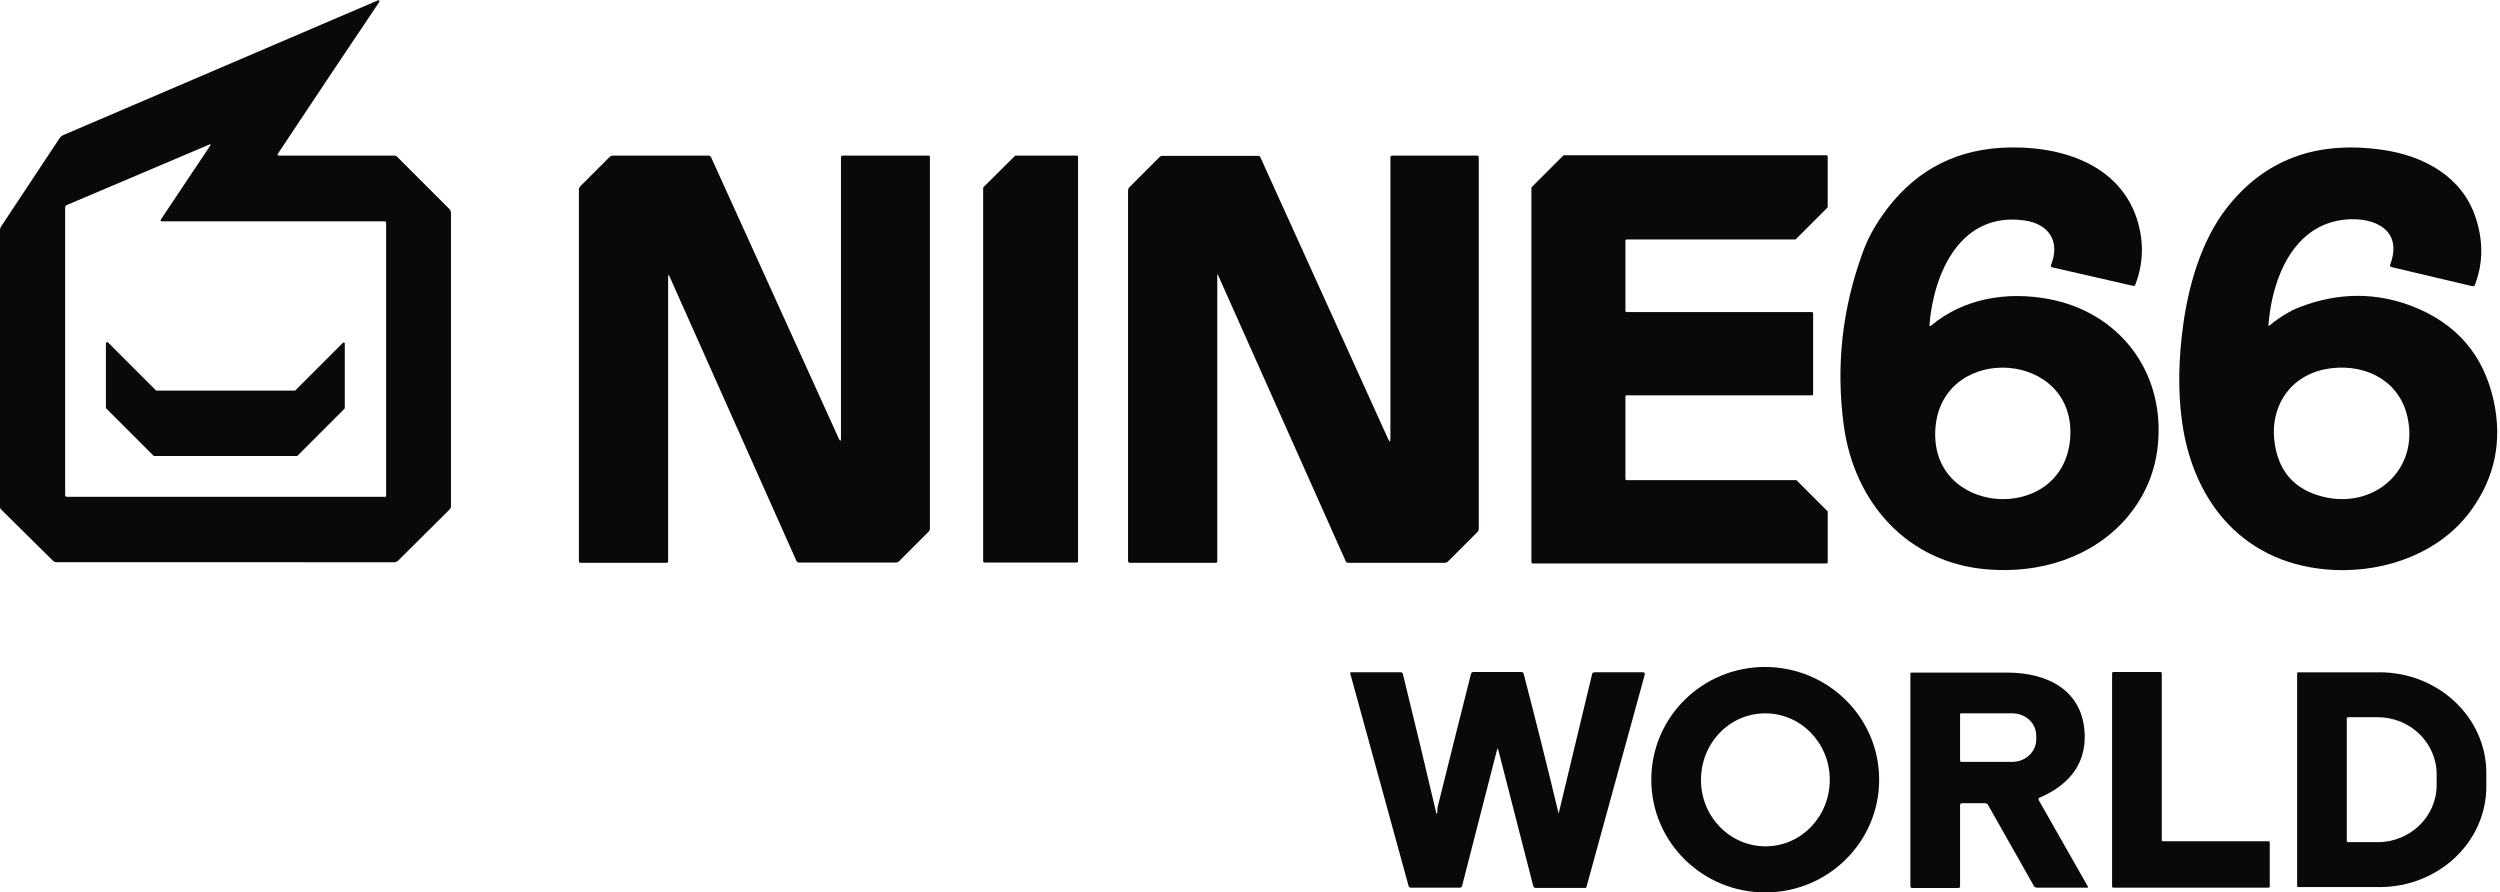 <?xml version="1.0" encoding="utf-8"?>
<!-- Generator: Adobe Illustrator 28.0.0, SVG Export Plug-In . SVG Version: 6.00 Build 0)  -->
<svg version="1.1" id="Layer_1" xmlns="http://www.w3.org/2000/svg" xmlns:xlink="http://www.w3.org/1999/xlink" x="0px" y="0px"
	 viewBox="0 0 840.4 300" style="enable-background:new 0 0 840.4 300;" xml:space="preserve">
<style type="text/css">
	.st0{fill:#0A0808;}
</style>
<g>
	<path class="st0" d="M93.8,52.3h38.8c0.3,0,0.6,0.1,0.8,0.3l17.7,17.7c0.3,0.3,0.5,0.8,0.5,1.2v98.6c0,0.5-0.2,0.9-0.5,1.2
		l-17.3,17.2c-0.3,0.3-0.8,0.5-1.2,0.5H19c-0.5,0-0.9-0.2-1.2-0.5L0.3,171.2C0.1,171,0,170.7,0,170.4l0-92.9c0-0.5,0.1-1,0.4-1.4
		L20,46.5c0.3-0.5,0.8-0.9,1.3-1.1L127.1,0.1c0.3-0.1,0.5,0,0.4,0.3c0,0.1,0,0.3-0.1,0.4c-11.4,16.9-22.7,33.9-34,50.9
		C93.2,52.1,93.3,52.3,93.8,52.3z M54.2,73.6l16.3-24.4c0.5-0.7,0.3-0.9-0.4-0.5L22.5,68.9c-0.4,0.2-0.6,0.5-0.6,0.9v96.6
		c0,0.4,0.2,0.6,0.6,0.6h107c0.2,0,0.3-0.1,0.3-0.3V75c0-0.4-0.2-0.6-0.6-0.6H54.6C53.9,74.4,53.8,74.2,54.2,73.6z"/>
	<path class="st0" d="M648.6,109.3c0,0.2,0.1,0.3,0.3,0.3c0.1,0,0.1,0,0.2-0.1c11-9.2,25.4-11.6,39.5-9c23.6,4.4,38.7,24,36.9,47.8
		c-0.7,9.8-4.3,18.4-10.6,25.8c-11.5,13.3-29.2,18.8-46.9,17.3c-26.9-2.2-44.7-22.5-48.2-48.4c-2.7-20-0.5-39.4,6.4-58.2
		c1.5-4.2,3.7-8.3,6.5-12.3c9.8-14.1,23-21.7,39.7-22.8c19.4-1.2,40.8,5.1,46.4,25.4c1.9,7,1.6,13.9-1,20.6
		c-0.1,0.3-0.4,0.5-0.7,0.4L690,89.9c-0.5-0.1-0.7-0.4-0.5-0.9c3.2-8.1-1-13.8-9-14.9C659,71.1,650,91.8,648.6,109.3z M695.9,147.4
		c2.3-29.4-42.1-32.4-45.2-4.4C647.4,173.6,693.6,176.8,695.9,147.4z"/>
	<path class="st0" d="M763.2,109.2c2.9-2.4,6.5-4.7,10-6c12.8-4.9,25.3-5,37.6-0.3c15,5.8,24.1,16.4,27.5,31.9
		c2.9,13.4,0.4,25.6-7.5,36.6c-10.3,14.3-28.5,21-46.2,20.2c-29.5-1.4-47.3-22-51.1-50c-1.4-10.1-1.2-21.1,0.5-33.1
		c1.9-13.3,6.2-27.8,14.4-38.4c12.7-16.4,30.2-23,52.7-19.7c13.7,2,26.4,8.9,31,22.4c2.7,7.9,2.7,15.5-0.1,22.9
		c-0.1,0.4-0.5,0.6-0.9,0.5l-27.1-6.4c-0.5-0.1-0.7-0.4-0.5-0.9c4.4-11.7-5.5-16-15-15.1c-17.4,1.6-24.6,19.4-25.9,35
		C762.4,109.6,762.6,109.7,763.2,109.2z M780.6,166.9c17.3,4.5,32.7-8.8,28.7-26.7c-2.9-13.1-15.7-18.6-28.1-16
		c-12.3,2.7-18.6,13.7-16.4,25.7C766.4,159,771.7,164.6,780.6,166.9z"/>
	<path class="st0" d="M282.7,147.4V53c0-0.5,0.2-0.7,0.7-0.7h28.9c0.2,0,0.3,0.1,0.3,0.3v125c0,0.5-0.2,0.9-0.5,1.2l-9.8,9.8
		c-0.3,0.3-0.7,0.5-1.2,0.5h-32.5c-0.4,0-0.7-0.2-0.9-0.6L225.1,93c-0.4-0.8-0.5-0.8-0.5,0.1v95.5c0,0.4-0.2,0.6-0.6,0.6h-28.8
		c-0.4,0-0.6-0.2-0.6-0.6V63.8c0-0.5,0.2-0.9,0.5-1.2l9.8-9.8c0.3-0.3,0.7-0.5,1.2-0.5h32c0.5,0,0.8,0.2,1,0.7l42.9,94.5
		C282.5,148.4,282.7,148.3,282.7,147.4z"/>
	<path class="st0" d="M362.4,52.7v136c0,0.2-0.2,0.4-0.4,0.4h-31.1c-0.2,0-0.4-0.2-0.4-0.4V63.2c0-0.1,0-0.2,0.1-0.3l10.6-10.5
		c0.1-0.1,0.2-0.1,0.3-0.1H362C362.2,52.3,362.4,52.5,362.4,52.7z"/>
	<path class="st0" d="M409.2,92.9v95.7c0,0.4-0.2,0.6-0.6,0.6h-28.8c-0.3,0-0.6-0.3-0.6-0.6V64.1c0-0.5,0.2-0.9,0.5-1.2l10.2-10.2
		c0.2-0.2,0.5-0.3,0.8-0.3h32.3c0.3,0,0.6,0.2,0.7,0.5l42.9,94.6c0.6,1.2,0.8,1.2,0.8-0.2V52.9c0-0.4,0.2-0.6,0.6-0.6h28.5
		c0.4,0,0.6,0.2,0.6,0.6v124.8c0,0.5-0.2,0.9-0.5,1.2l-9.8,9.8c-0.3,0.3-0.7,0.5-1.2,0.5h-32.3c-0.5,0-0.8-0.2-1-0.7l-42.7-95.7
		C409.4,92,409.2,92,409.2,92.9z"/>
	<path class="st0" d="M546.4,80.8v23.7c0,0.2,0.2,0.4,0.4,0.4h62.3c0.2,0,0.4,0.2,0.4,0.4v27.2c0,0.2-0.2,0.4-0.4,0.4h-62.3
		c-0.2,0-0.4,0.2-0.4,0.4v27.7c0,0.2,0.2,0.4,0.4,0.4l56.9,0c0.1,0,0.2,0,0.3,0.1l10.3,10.3c0.1,0.1,0.1,0.2,0.1,0.3v16.9
		c0,0.2-0.2,0.4-0.4,0.4h-98.8c-0.2,0-0.4-0.2-0.4-0.4V63.2c0-0.1,0-0.2,0.1-0.3l10.6-10.6c0.1-0.1,0.2-0.1,0.3-0.1h88.2
		c0.2,0,0.4,0.2,0.4,0.4v16.9c0,0.1,0,0.2-0.1,0.3l-10.6,10.6c-0.1,0.1-0.2,0.1-0.3,0.1h-56.6C546.6,80.5,546.4,80.6,546.4,80.8z"/>
	<path class="st0" d="M99.2,131.3l16.1-16.1c0.2-0.1,0.4-0.1,0.5,0c0.1,0.1,0.1,0.2,0.1,0.3v21.6c0,0.1,0,0.2-0.1,0.3L100,153.2
		c-0.1,0.1-0.2,0.1-0.3,0.1l-47.8,0c-0.1,0-0.2,0-0.3-0.1l-15.9-15.9c-0.1-0.1-0.1-0.2-0.1-0.3v-21.6c0-0.2,0.2-0.4,0.4-0.4
		c0.1,0,0.2,0,0.3,0.1l16.1,16.1c0.1,0.1,0.2,0.1,0.3,0.1h46.3C99,131.4,99.1,131.3,99.2,131.3z"/>
	<path class="st0" d="M631.7,262.1c0,20.9-17.1,37.9-38.3,37.9c0,0,0,0,0,0c-21.1,0-38.3-16.9-38.3-37.9s17.1-37.9,38.3-37.9
		C614.6,224.3,631.7,241.2,631.7,262.1L631.7,262.1z M593.5,284.5c12,0,21.6-10,21.6-22.4c0,0,0,0,0,0c0-12.3-9.7-22.3-21.7-22.3h0
		c-12,0-21.6,10-21.6,22.4c0,0,0,0,0,0C571.8,274.5,581.5,284.5,593.5,284.5C593.5,284.5,593.5,284.5,593.5,284.5z"/>
	<path class="st0" d="M483.2,272.7c0-0.1,0-0.3,0-0.6c0-0.2,0-0.4,0-0.5c3.7-15,7.5-30,11.3-45.1c0.1-0.4,0.4-0.6,0.8-0.6h16.1
		c0.4,0,0.7,0.2,0.8,0.6c4.1,15.8,8,31.3,11.7,46.8c0,0.2,0.1,0.2,0.1,0l11.2-46.7c0.1-0.4,0.4-0.6,0.8-0.6h16.3
		c0.5,0,0.7,0.3,0.6,0.8l-19.6,71.4c0,0.2-0.2,0.3-0.3,0.3h-16.7c-0.5,0-0.7-0.2-0.9-0.7l-11.7-45.6c-0.2-0.7-0.4-0.7-0.5,0
		l-11.7,45.6c-0.1,0.4-0.4,0.6-0.8,0.6h-16.4c-0.4,0-0.7-0.2-0.8-0.6l-19.6-71.4c-0.1-0.2,0-0.4,0.3-0.4h16.7c0.4,0,0.6,0.2,0.7,0.6
		c4.1,16.7,7.8,32.1,11.1,46.2C482.8,273.9,483.1,273.9,483.2,272.7z"/>
	<path class="st0" d="M685.5,268.2c-0.2,0.1-0.3,0.4-0.2,0.6c0,0,0,0,0,0.1l16.6,29.2c0.1,0.1,0,0.3-0.1,0.3c0,0-0.1,0-0.1,0
		l-16.9,0c-0.5,0-0.9-0.2-1.1-0.6l-15.4-27.2c-0.2-0.4-0.6-0.6-1.1-0.6h-7.6c-0.5,0-0.7,0.2-0.7,0.7v27.2c0,0.4-0.2,0.6-0.6,0.6
		h-15.5c-0.4,0-0.6-0.2-0.6-0.6v-71.5c0-0.2,0.1-0.3,0.3-0.3l0,0c11,0,21.8,0,32.3,0c13.4,0,25.7,5.9,26,21.2
		C701,257.6,694.7,264.3,685.5,268.2z M658.9,240.2l0,15.5c0,0.2,0.2,0.4,0.4,0.4l17.2,0c4.4,0,8-3.4,8-7.5v-1.3
		c0-4.2-3.6-7.5-8-7.5c0,0,0,0,0,0l-17.2,0C659.1,239.7,658.9,239.9,658.9,240.2L658.9,240.2z"/>
	<path class="st0" d="M727.1,282.8h35.5c0.2,0,0.4,0.2,0.4,0.4l0,0V298c0,0.2-0.2,0.4-0.4,0.4l0,0h-52.2c-0.2,0-0.4-0.2-0.4-0.4l0,0
		v-71.7c0-0.2,0.2-0.4,0.4-0.4l0,0h15.9c0.2,0,0.4,0.2,0.4,0.4v0v56.2C726.7,282.7,726.9,282.8,727.1,282.8L727.1,282.8z"/>
	<path class="st0" d="M772.2,226.3c0-0.1,0.1-0.3,0.3-0.3h27.4c19.8,0,35.9,15.2,35.9,33.8v4.6c0,18.7-16.1,33.8-35.9,33.8h-27.4
		c-0.1,0-0.3-0.1-0.3-0.3V226.3z M788.9,241.5v41.2c0,0.2,0.2,0.4,0.4,0.4l0,0h10c10.9,0,19.8-8.6,19.8-19.2v-3.6
		c0-10.6-8.9-19.2-19.8-19.2h-10C789,241.2,788.9,241.3,788.9,241.5L788.9,241.5z"/>
</g>
</svg>
